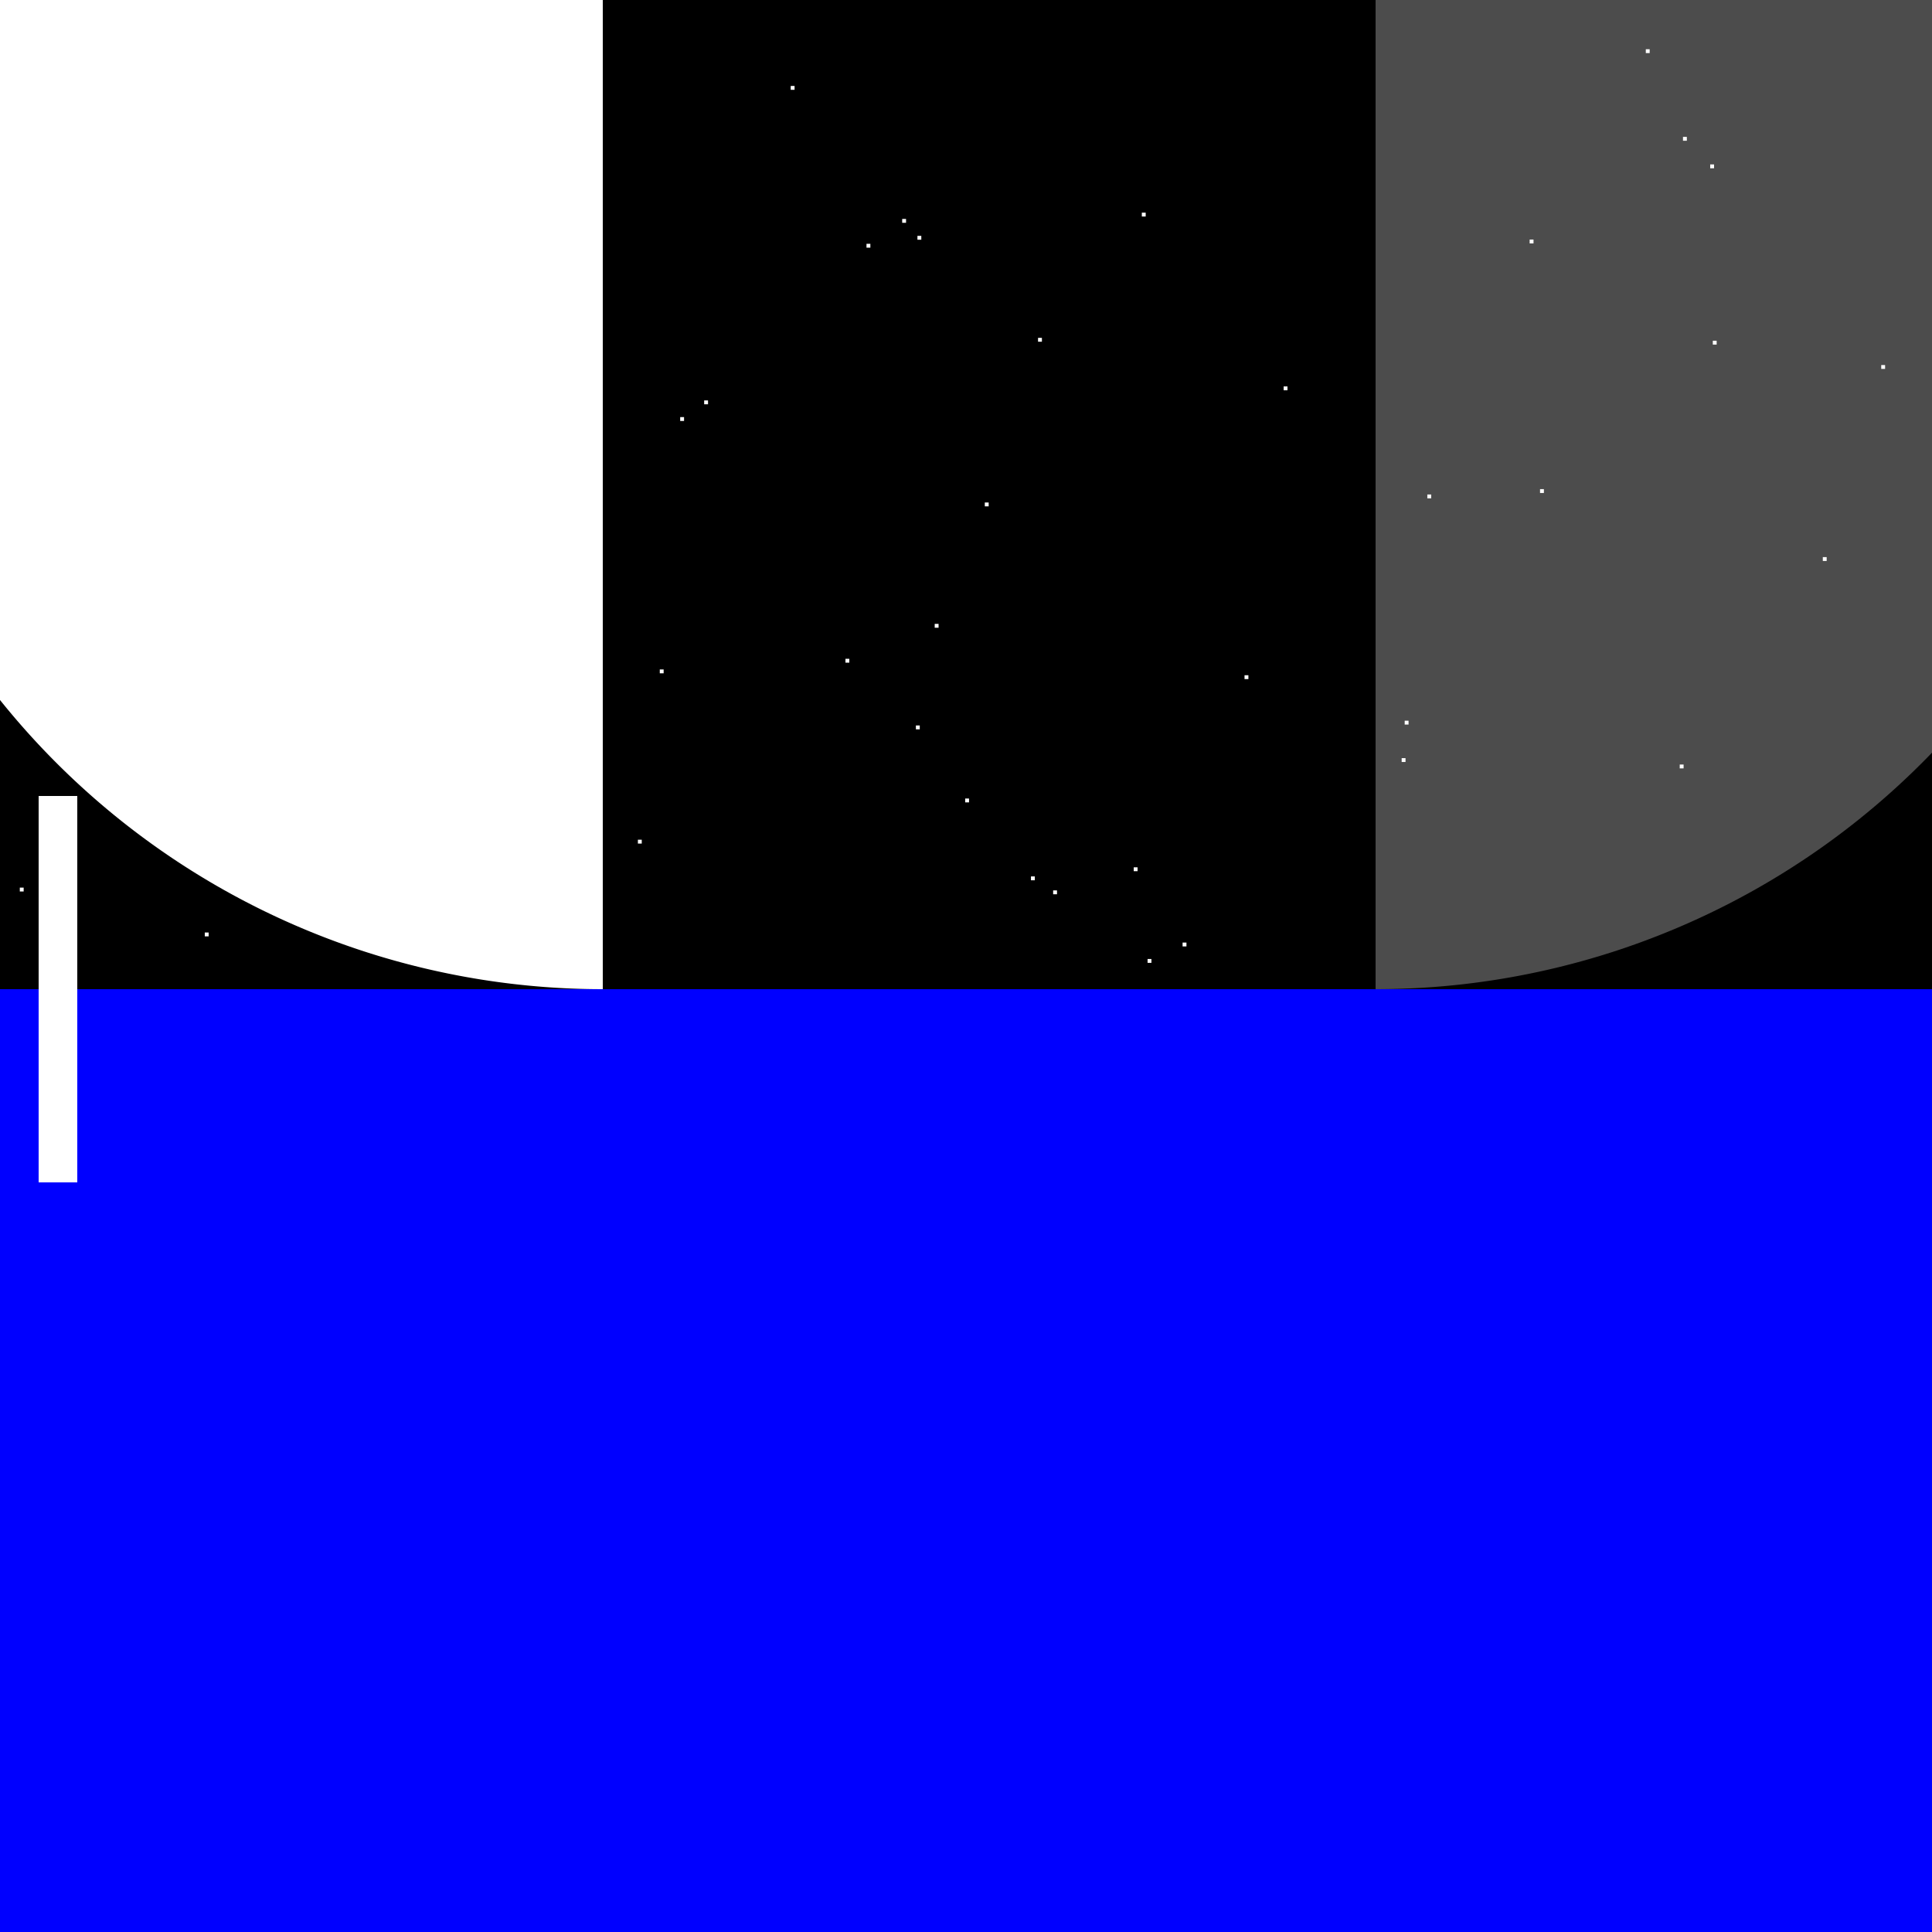 <!--

Generated by DrawGPT.
Free, open source, AI generated images in SVG, PNG, and HTML Canvas format.
https://drawgpt.ai

Created: 2023-12-27T20:50:31.425Z
Link: https://drawgpt.ai/prompt/143817/

-->
<svg xmlns="http://www.w3.org/2000/svg" xmlns:xlink="http://www.w3.org/1999/xlink" width="500" height="500"><defs/><g><rect fill="black" stroke="none" x="0" y="0" width="512" height="512"/><rect fill="white" stroke="none" x="23.322" y="12.867" width="1" height="1"/><rect fill="white" stroke="none" x="305.062" y="505.874" width="1" height="1"/><rect fill="white" stroke="none" x="117.15" y="341.674" width="1" height="1"/><rect fill="white" stroke="none" x="434.713" y="197.86" width="1" height="1"/><rect fill="white" stroke="none" x="86.251" y="285.129" width="1" height="1"/><rect fill="white" stroke="none" x="392.613" y="357.938" width="1" height="1"/><rect fill="white" stroke="none" x="425.935" y="12.738" width="1" height="1"/><rect fill="white" stroke="none" x="179.147" y="324.536" width="1" height="1"/><rect fill="white" stroke="none" x="262.044" y="491.57" width="1" height="1"/><rect fill="white" stroke="none" x="62.844" y="483.958" width="1" height="1"/><rect fill="white" stroke="none" x="314.669" y="498.906" width="1" height="1"/><rect fill="white" stroke="none" x="162.326" y="349.931" width="1" height="1"/><rect fill="white" stroke="none" x="256.613" y="343.803" width="1" height="1"/><rect fill="white" stroke="none" x="363.532" y="186.517" width="1" height="1"/><rect fill="white" stroke="none" x="266.813" y="226.816" width="1" height="1"/><rect fill="white" stroke="none" x="218.804" y="170.497" width="1" height="1"/><rect fill="white" stroke="none" x="293.405" y="224.462" width="1" height="1"/><rect fill="white" stroke="none" x="240.936" y="501.151" width="1" height="1"/><rect fill="white" stroke="none" x="343.773" y="485.427" width="1" height="1"/><rect fill="white" stroke="none" x="375.835" y="386.212" width="1" height="1"/><rect fill="white" stroke="none" x="10.301" y="54.114" width="1" height="1"/><rect fill="white" stroke="none" x="369.392" y="127.972" width="1" height="1"/><rect fill="white" stroke="none" x="198.359" y="315.115" width="1" height="1"/><rect fill="white" stroke="none" x="68.027" y="407.511" width="1" height="1"/><rect fill="white" stroke="none" x="20.11" y="175.063" width="1" height="1"/><rect fill="white" stroke="none" x="443.272" y="88.179" width="1" height="1"/><rect fill="white" stroke="none" x="233.484" y="56.661" width="1" height="1"/><rect fill="white" stroke="none" x="176.15" y="505.19" width="1" height="1"/><rect fill="white" stroke="none" x="208.796" y="485.552" width="1" height="1"/><rect fill="white" stroke="none" x="295.505" y="55.036" width="1" height="1"/><rect fill="white" stroke="none" x="237.033" y="187.751" width="1" height="1"/><rect fill="white" stroke="none" x="228.505" y="319.654" width="1" height="1"/><rect fill="white" stroke="none" x="261.784" y="296.165" width="1" height="1"/><rect fill="white" stroke="none" x="431" y="365.456" width="1" height="1"/><rect fill="white" stroke="none" x="254.867" y="130.046" width="1" height="1"/><rect fill="white" stroke="none" x="306.053" y="243.934" width="1" height="1"/><rect fill="white" stroke="none" x="456.362" y="411.537" width="1" height="1"/><rect fill="white" stroke="none" x="25.484" y="320.516" width="1" height="1"/><rect fill="white" stroke="none" x="170.75" y="173.253" width="1" height="1"/><rect fill="white" stroke="none" x="224.25" y="63.095" width="1" height="1"/><rect fill="white" stroke="none" x="12.83" y="481.999" width="1" height="1"/><rect fill="white" stroke="none" x="165.087" y="217.317" width="1" height="1"/><rect fill="white" stroke="none" x="26.207" y="411.732" width="1" height="1"/><rect fill="white" stroke="none" x="472.779" y="461.076" width="1" height="1"/><rect fill="white" stroke="none" x="268.646" y="87.434" width="1" height="1"/><rect fill="white" stroke="none" x="398.56" y="126.587" width="1" height="1"/><rect fill="white" stroke="none" x="272.552" y="230.435" width="1" height="1"/><rect fill="white" stroke="none" x="415.18" y="371.428" width="1" height="1"/><rect fill="white" stroke="none" x="130.505" y="292.757" width="1" height="1"/><rect fill="white" stroke="none" x="322.084" y="174.751" width="1" height="1"/><rect fill="white" stroke="none" x="5.124" y="229.716" width="1" height="1"/><rect fill="white" stroke="none" x="204.636" y="22.243" width="1" height="1"/><rect fill="white" stroke="none" x="33.629" y="487.469" width="1" height="1"/><rect fill="white" stroke="none" x="425.264" y="403.389" width="1" height="1"/><rect fill="white" stroke="none" x="182.238" y="103.63" width="1" height="1"/><rect fill="white" stroke="none" x="471.741" y="144.179" width="1" height="1"/><rect fill="white" stroke="none" x="129.825" y="147.97" width="1" height="1"/><rect fill="white" stroke="none" x="509.203" y="22.575" width="1" height="1"/><rect fill="white" stroke="none" x="113.575" y="342.684" width="1" height="1"/><rect fill="white" stroke="none" x="111.384" y="279.311" width="1" height="1"/><rect fill="white" stroke="none" x="143.17" y="288.199" width="1" height="1"/><rect fill="white" stroke="none" x="68.114" y="309.483" width="1" height="1"/><rect fill="white" stroke="none" x="435.554" y="35.424" width="1" height="1"/><rect fill="white" stroke="none" x="58.576" y="134.529" width="1" height="1"/><rect fill="white" stroke="none" x="356.896" y="274.657" width="1" height="1"/><rect fill="white" stroke="none" x="262.578" y="496.756" width="1" height="1"/><rect fill="white" stroke="none" x="249.785" y="206.657" width="1" height="1"/><rect fill="white" stroke="none" x="307.384" y="301.558" width="1" height="1"/><rect fill="white" stroke="none" x="176.032" y="107.945" width="1" height="1"/><rect fill="white" stroke="none" x="52.996" y="241.332" width="1" height="1"/><rect fill="white" stroke="none" x="41.619" y="51.024" width="1" height="1"/><rect fill="white" stroke="none" x="137.551" y="391.734" width="1" height="1"/><rect fill="white" stroke="none" x="171.671" y="363.643" width="1" height="1"/><rect fill="white" stroke="none" x="151.635" y="87.659" width="1" height="1"/><rect fill="white" stroke="none" x="169.973" y="384.079" width="1" height="1"/><rect fill="white" stroke="none" x="395.873" y="61.996" width="1" height="1"/><rect fill="white" stroke="none" x="73.258" y="506.812" width="1" height="1"/><rect fill="white" stroke="none" x="362.75" y="196.205" width="1" height="1"/><rect fill="white" stroke="none" x="237.433" y="61.039" width="1" height="1"/><rect fill="white" stroke="none" x="169.063" y="441.549" width="1" height="1"/><rect fill="white" stroke="none" x="486.861" y="94.474" width="1" height="1"/><rect fill="white" stroke="none" x="474.969" y="474.567" width="1" height="1"/><rect fill="white" stroke="none" x="175.246" y="505.249" width="1" height="1"/><rect fill="white" stroke="none" x="338.185" y="354.239" width="1" height="1"/><rect fill="white" stroke="none" x="237.967" y="461.139" width="1" height="1"/><rect fill="white" stroke="none" x="23.204" y="155.455" width="1" height="1"/><rect fill="white" stroke="none" x="442.598" y="42.552" width="1" height="1"/><rect fill="white" stroke="none" x="332.2" y="100.006" width="1" height="1"/><rect fill="white" stroke="none" x="133.122" y="425.969" width="1" height="1"/><rect fill="white" stroke="none" x="495.459" y="429.947" width="1" height="1"/><rect fill="white" stroke="none" x="316.585" y="299.375" width="1" height="1"/><rect fill="white" stroke="none" x="401.33" y="348.408" width="1" height="1"/><rect fill="white" stroke="none" x="296.988" y="248.184" width="1" height="1"/><rect fill="white" stroke="none" x="176.187" y="375.364" width="1" height="1"/><rect fill="white" stroke="none" x="248.104" y="475.099" width="1" height="1"/><rect fill="white" stroke="none" x="82.795" y="405.836" width="1" height="1"/><rect fill="white" stroke="none" x="241.901" y="161.457" width="1" height="1"/><rect fill="white" stroke="none" x="103.854" y="157.162" width="1" height="1"/><rect fill="white" stroke="none" x="39.542" y="296.893" width="1" height="1"/><rect fill="white" stroke="none" x="207.553" y="332.79" width="1" height="1"/><rect fill="blue" stroke="none" x="0" y="256" width="512" height="256"/><rect fill="white" stroke="none" x="10" y="206" width="10" height="100"/><g transform="translate(256,256) rotate(-90,0,0) scale(-1,1)"><path fill="white" stroke="none" paint-order="stroke fill markers" d=" M 0 -100 A 200 200 0 1 0 -400 -100 Z"/></g><g transform="translate(256,256) rotate(-90,0,0) scale(-1,1)"><path fill="white" stroke="none" paint-order="stroke fill markers" d=" M 0 100 A 200 200 0 0 1 -400 100 Z" fill-opacity="0.3"/></g></g></svg>